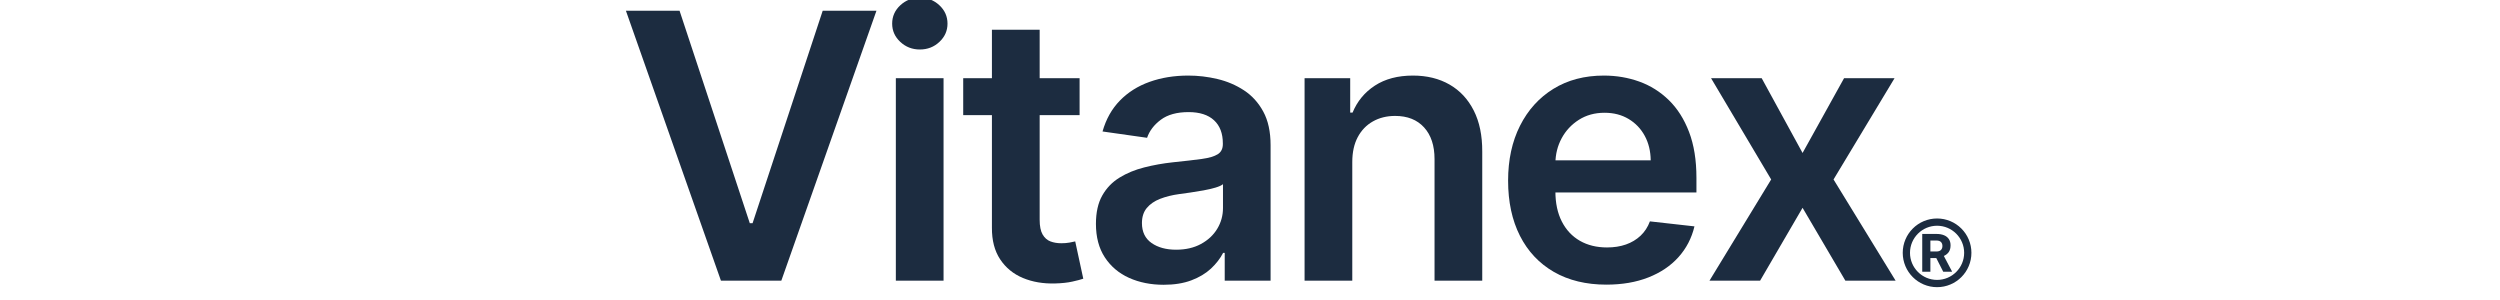 <svg version="1.0" preserveAspectRatio="xMidYMid meet" height="180" viewBox="0 0 1125 135" zoomAndPan="magnify" width="1500" xmlns:xlink="http://www.w3.org/1999/xlink" xmlns="http://www.w3.org/2000/svg"><defs><g></g><clipPath id="b6fe2650cd"><path clip-rule="nonzero" d="M 276 0 L 855 0 L 855 134.008 L 276 134.008 Z M 276 0"></path></clipPath><clipPath id="00cbd4bb0e"><path clip-rule="nonzero" d="M 125 0 L 151 0 L 151 127 L 125 127 Z M 125 0"></path></clipPath><clipPath id="3c96d18cc6"><rect height="135" y="0" width="579" x="0"></rect></clipPath><clipPath id="b0b4b2d76e"><path clip-rule="nonzero" d="M 856.23 98.316 L 887.5 98.316 L 887.5 129.586 L 856.23 129.586 Z M 856.23 98.316"></path></clipPath></defs><g clip-path="url(#b6fe2650cd)"><g transform="matrix(1, 0, 0, 1, 276, -0)"><g clip-path="url(#3c96d18cc6)"><g fill-opacity="1" fill="#1c2c40"><g transform="translate(1.564, 126.305)"><g><path d="M 28.234 -121.484 L 59.844 -25.859 L 61.094 -25.859 L 92.656 -121.484 L 116.844 -121.484 L 74.031 0 L 46.859 0 L 4.094 -121.484 Z M 28.234 -121.484"></path></g></g></g><g clip-path="url(#00cbd4bb0e)"><g fill-opacity="1" fill="#1c2c40"><g transform="translate(116.098, 126.305)"><g><path d="M 11.031 0 L 11.031 -91.109 L 32.5 -91.109 L 32.5 0 Z M 21.828 -104.031 C 18.43 -104.031 15.504 -105.164 13.047 -107.438 C 10.598 -109.719 9.375 -112.461 9.375 -115.672 C 9.375 -118.91 10.598 -121.664 13.047 -123.938 C 15.504 -126.207 18.43 -127.344 21.828 -127.344 C 25.266 -127.344 28.195 -126.207 30.625 -123.938 C 33.062 -121.664 34.281 -118.91 34.281 -115.672 C 34.281 -112.461 33.062 -109.719 30.625 -107.438 C 28.195 -105.164 25.266 -104.031 21.828 -104.031 Z M 21.828 -104.031"></path></g></g></g></g><g fill-opacity="1" fill="#1c2c40"><g transform="translate(153.287, 126.305)"><g><path d="M 56.531 -91.109 L 56.531 -74.5 L 4.156 -74.5 L 4.156 -91.109 Z M 17.078 -112.938 L 38.562 -112.938 L 38.562 -27.406 C 38.562 -24.52 39.004 -22.312 39.891 -20.781 C 40.773 -19.258 41.945 -18.223 43.406 -17.672 C 44.875 -17.117 46.5 -16.844 48.281 -16.844 C 49.625 -16.844 50.859 -16.941 51.984 -17.141 C 53.117 -17.336 53.977 -17.516 54.562 -17.672 L 58.188 -0.891 C 57.039 -0.492 55.41 -0.062 53.297 0.406 C 51.18 0.883 48.598 1.164 45.547 1.25 C 40.172 1.406 35.328 0.582 31.016 -1.219 C 26.711 -3.02 23.301 -5.816 20.781 -9.609 C 18.27 -13.398 17.035 -18.145 17.078 -23.844 Z M 17.078 -112.938"></path></g></g></g><g fill-opacity="1" fill="#1c2c40"><g transform="translate(210.405, 126.305)"><g><path d="M 37.25 1.844 C 31.477 1.844 26.285 0.805 21.672 -1.266 C 17.066 -3.348 13.43 -6.426 10.766 -10.5 C 8.098 -14.57 6.766 -19.594 6.766 -25.562 C 6.766 -30.707 7.711 -34.957 9.609 -38.312 C 11.504 -41.676 14.094 -44.363 17.375 -46.375 C 20.656 -48.395 24.363 -49.926 28.5 -50.969 C 32.633 -52.02 36.914 -52.785 41.344 -53.266 C 46.676 -53.816 51.004 -54.316 54.328 -54.766 C 57.648 -55.223 60.07 -55.938 61.594 -56.906 C 63.113 -57.875 63.875 -59.391 63.875 -61.453 L 63.875 -61.812 C 63.875 -66.281 62.551 -69.738 59.906 -72.188 C 57.258 -74.633 53.441 -75.859 48.453 -75.859 C 43.203 -75.859 39.039 -74.711 35.969 -72.422 C 32.906 -70.129 30.844 -67.422 29.781 -64.297 L 9.734 -67.141 C 11.305 -72.68 13.91 -77.316 17.547 -81.047 C 21.191 -84.785 25.645 -87.594 30.906 -89.469 C 36.164 -91.352 41.977 -92.297 48.344 -92.297 C 52.727 -92.297 57.094 -91.781 61.438 -90.75 C 65.789 -89.719 69.766 -88.023 73.359 -85.672 C 76.961 -83.328 79.863 -80.133 82.062 -76.094 C 84.258 -72.062 85.359 -67.02 85.359 -60.969 L 85.359 0 L 64.719 0 L 64.719 -12.516 L 64 -12.516 C 62.695 -9.984 60.867 -7.617 58.516 -5.422 C 56.16 -3.234 53.211 -1.473 49.672 -0.141 C 46.141 1.18 42 1.844 37.25 1.844 Z M 42.828 -13.938 C 47.141 -13.938 50.875 -14.797 54.031 -16.516 C 57.195 -18.234 59.641 -20.516 61.359 -23.359 C 63.078 -26.211 63.938 -29.32 63.938 -32.688 L 63.938 -43.422 C 63.27 -42.867 62.133 -42.352 60.531 -41.875 C 58.926 -41.406 57.133 -40.988 55.156 -40.625 C 53.188 -40.27 51.234 -39.953 49.297 -39.672 C 47.359 -39.398 45.676 -39.164 44.25 -38.969 C 41.039 -38.531 38.172 -37.816 35.641 -36.828 C 33.117 -35.848 31.125 -34.477 29.656 -32.719 C 28.195 -30.957 27.469 -28.691 27.469 -25.922 C 27.469 -21.961 28.91 -18.973 31.797 -16.953 C 34.68 -14.941 38.359 -13.938 42.828 -13.938 Z M 42.828 -13.938"></path></g></g></g><g fill-opacity="1" fill="#1c2c40"><g transform="translate(300.027, 126.305)"><g><path d="M 32.5 -53.391 L 32.5 0 L 11.031 0 L 11.031 -91.109 L 31.562 -91.109 L 31.562 -75.625 L 32.625 -75.625 C 34.719 -80.727 38.066 -84.781 42.672 -87.781 C 47.285 -90.789 52.992 -92.297 59.797 -92.297 C 66.078 -92.297 71.562 -90.953 76.25 -88.266 C 80.938 -85.578 84.57 -81.68 87.156 -76.578 C 89.75 -71.473 91.023 -65.285 90.984 -58.016 L 90.984 0 L 69.516 0 L 69.516 -54.688 C 69.516 -60.781 67.941 -65.547 64.797 -68.984 C 61.66 -72.422 57.32 -74.141 51.781 -74.141 C 48.02 -74.141 44.688 -73.316 41.781 -71.672 C 38.875 -70.035 36.598 -67.676 34.953 -64.594 C 33.316 -61.508 32.5 -57.773 32.5 -53.391 Z M 32.5 -53.391"></path></g></g></g><g fill-opacity="1" fill="#1c2c40"><g transform="translate(395.521, 126.305)"><g><path d="M 51.359 1.781 C 42.234 1.781 34.359 -0.125 27.734 -3.938 C 21.109 -7.758 16.016 -13.176 12.453 -20.188 C 8.898 -27.207 7.125 -35.484 7.125 -45.016 C 7.125 -54.391 8.91 -62.625 12.484 -69.719 C 16.066 -76.82 21.078 -82.359 27.516 -86.328 C 33.961 -90.305 41.535 -92.297 50.234 -92.297 C 55.848 -92.297 61.156 -91.395 66.156 -89.594 C 71.164 -87.789 75.598 -85.008 79.453 -81.25 C 83.305 -77.5 86.336 -72.727 88.547 -66.938 C 90.766 -61.145 91.875 -54.254 91.875 -46.266 L 91.875 -39.688 L 17.203 -39.688 L 17.203 -54.156 L 71.297 -54.156 C 71.254 -58.27 70.363 -61.938 68.625 -65.156 C 66.883 -68.375 64.461 -70.91 61.359 -72.766 C 58.254 -74.629 54.645 -75.562 50.531 -75.562 C 46.145 -75.562 42.289 -74.504 38.969 -72.391 C 35.645 -70.273 33.062 -67.504 31.219 -64.078 C 29.383 -60.66 28.445 -56.914 28.406 -52.844 L 28.406 -40.219 C 28.406 -34.914 29.375 -30.375 31.312 -26.594 C 33.25 -22.82 35.957 -19.938 39.438 -17.938 C 42.926 -15.945 47 -14.953 51.656 -14.953 C 54.781 -14.953 57.609 -15.395 60.141 -16.281 C 62.672 -17.164 64.863 -18.477 66.719 -20.219 C 68.582 -21.969 69.988 -24.125 70.938 -26.688 L 90.984 -24.438 C 89.723 -19.133 87.32 -14.516 83.781 -10.578 C 80.238 -6.648 75.719 -3.609 70.219 -1.453 C 64.727 0.703 58.441 1.781 51.359 1.781 Z M 51.359 1.781"></path></g></g></g><g fill-opacity="1" fill="#1c2c40"><g transform="translate(488.169, 126.305)"><g><path d="M 28.594 -91.109 L 46.984 -57.469 L 65.656 -91.109 L 88.375 -91.109 L 60.922 -45.547 L 88.859 0 L 66.25 0 L 46.984 -32.797 L 27.875 0 L 5.094 0 L 32.859 -45.547 L 5.812 -91.109 Z M 28.594 -91.109"></path></g></g></g></g></g></g><g clip-path="url(#b0b4b2d76e)"><path fill-rule="nonzero" fill-opacity="1" d="M 882.613 124.699 C 884.031 123.281 885.145 121.625 885.922 119.785 C 886.73 117.879 887.137 115.855 887.137 113.77 C 887.137 111.684 886.73 109.66 885.922 107.754 C 885.145 105.914 884.031 104.262 882.613 102.84 C 881.195 101.422 879.539 100.309 877.699 99.531 C 875.793 98.727 873.77 98.316 871.684 98.316 C 869.598 98.316 867.574 98.727 865.668 99.531 C 863.828 100.309 862.176 101.426 860.758 102.844 C 859.34 104.262 858.223 105.914 857.445 107.754 C 856.641 109.66 856.23 111.684 856.23 113.77 C 856.23 115.855 856.641 117.879 857.445 119.785 C 858.223 121.625 859.34 123.281 860.758 124.699 C 862.176 126.117 863.828 127.23 865.668 128.008 C 867.574 128.816 869.598 129.223 871.684 129.223 C 873.77 129.223 875.793 128.816 877.699 128.008 C 879.539 127.23 881.191 126.117 882.613 124.699 Z M 859.496 113.77 C 859.496 107.051 864.965 101.582 871.684 101.582 C 878.406 101.582 883.871 107.051 883.871 113.77 C 883.871 120.492 878.406 125.957 871.684 125.957 C 864.965 125.957 859.496 120.488 859.496 113.77 Z M 859.496 113.77" fill="#1c2c40"></path></g><path fill-rule="nonzero" fill-opacity="1" d="M 878.375 122.094 L 878.375 122.27 L 874.449 122.27 L 871.324 116.129 L 868.672 116.129 L 868.672 122.27 L 865.008 122.27 L 865.008 105.273 L 871.426 105.273 C 872.742 105.273 873.871 105.469 874.816 105.863 C 875.762 106.254 876.488 106.836 876.996 107.602 C 877.5 108.367 877.754 109.305 877.754 110.41 C 877.754 111.613 877.492 112.602 876.973 113.367 C 876.449 114.137 875.703 114.742 874.73 115.184 Z M 868.672 113.164 L 871.426 113.164 C 872.301 113.164 872.961 112.945 873.41 112.508 C 873.863 112.074 874.09 111.473 874.09 110.711 C 874.09 109.934 873.867 109.328 873.418 108.891 C 872.969 108.453 872.305 108.238 871.426 108.238 L 868.672 108.238 Z M 868.672 113.164" fill="#1c2c40"></path></svg>